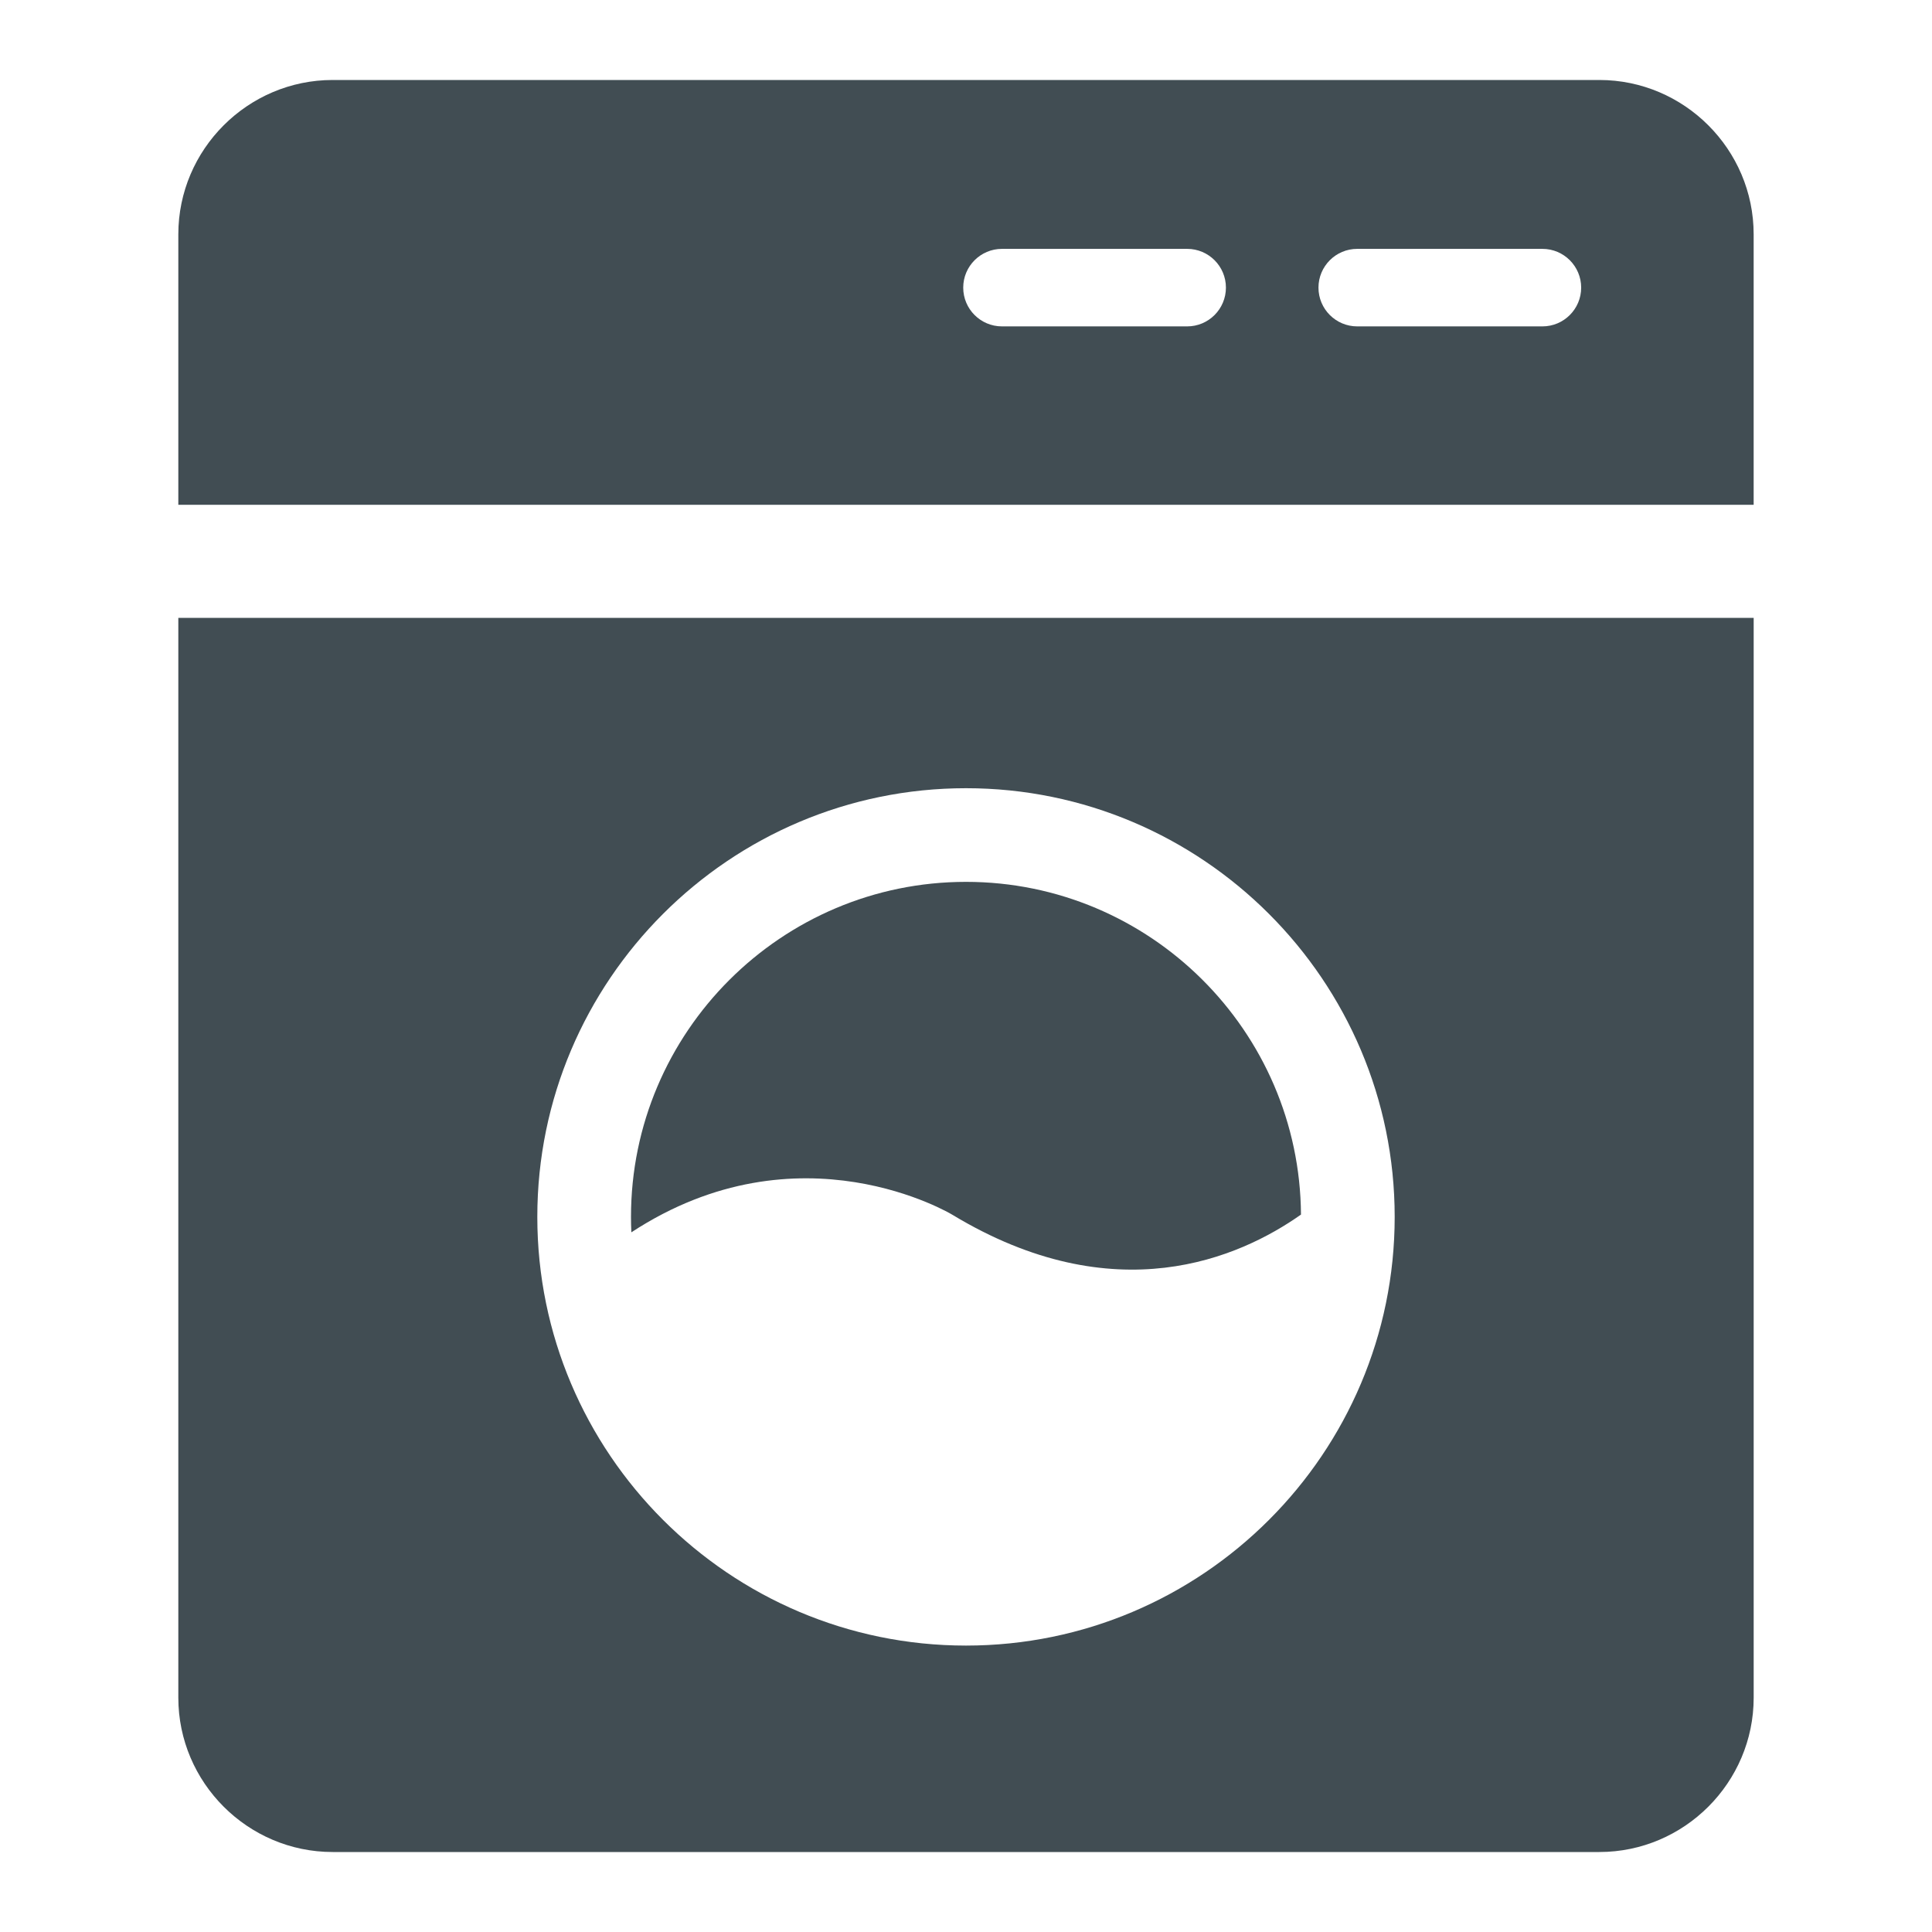 <?xml version="1.0" encoding="utf-8"?>
<!-- Generator: Adobe Illustrator 27.9.1, SVG Export Plug-In . SVG Version: 6.00 Build 0)  -->
<svg version="1.1" id="Layer_1" xmlns="http://www.w3.org/2000/svg" xmlns:xlink="http://www.w3.org/1999/xlink" x="0px" y="0px"
	 viewBox="0 0 800 800" style="enable-background:new 0 0 800 800;" xml:space="preserve">
<style type="text/css">
	.st0{fill:#008AB1;}
	.st1{fill:#B80C4B;}
	.st2{fill:none;}
	.st3{fill:#414D53;}
	.st4{fill:#B71E4E;}
	.st5{fill:#FFFFFF;}
	.st6{fill:#58C5C7;}
</style>
<g>
	<path class="st3" d="M394.36,503.01c67.35,40.69,118.98,17.81,144.35-0.08c-0.52-76.05-62.54-137.77-138.71-137.77
		c-76.49,0-138.72,62.23-138.72,138.72c0,2.14,0.05,4.28,0.15,6.4C331.11,464.62,394.36,503.01,394.36,503.01z"/>
	<path class="st3" d="M662.25,33.12h-524.5c-35.15,0-63.91,28.76-63.91,63.91v112h652.31v-112
		C726.16,61.88,697.4,33.12,662.25,33.12z M491.58,135.15H414.9c-8.86,0-16.05-7.19-16.05-16.05c0-8.86,7.19-16.05,16.05-16.05
		h76.68c8.86,0,16.05,7.19,16.05,16.05C507.62,127.96,500.44,135.15,491.58,135.15z M638.68,135.15H562
		c-8.86,0-16.05-7.19-16.05-16.05c0-8.86,7.19-16.05,16.05-16.05h76.68c8.86,0,16.05,7.19,16.05,16.05
		C654.73,127.96,647.54,135.15,638.68,135.15z"/>
	<path class="st3" d="M73.84,702.97c0,35.15,28.76,63.91,63.91,63.91h524.5c35.15,0,63.91-28.76,63.91-63.91V255.84H73.84V702.97z
		 M400,326.38c97.88,0,177.51,79.63,177.51,177.51c0,97.88-79.63,177.51-177.51,177.51c-97.88,0-177.51-79.63-177.51-177.51
		C222.49,406.01,302.12,326.38,400,326.38z"/>
</g>
</svg>
